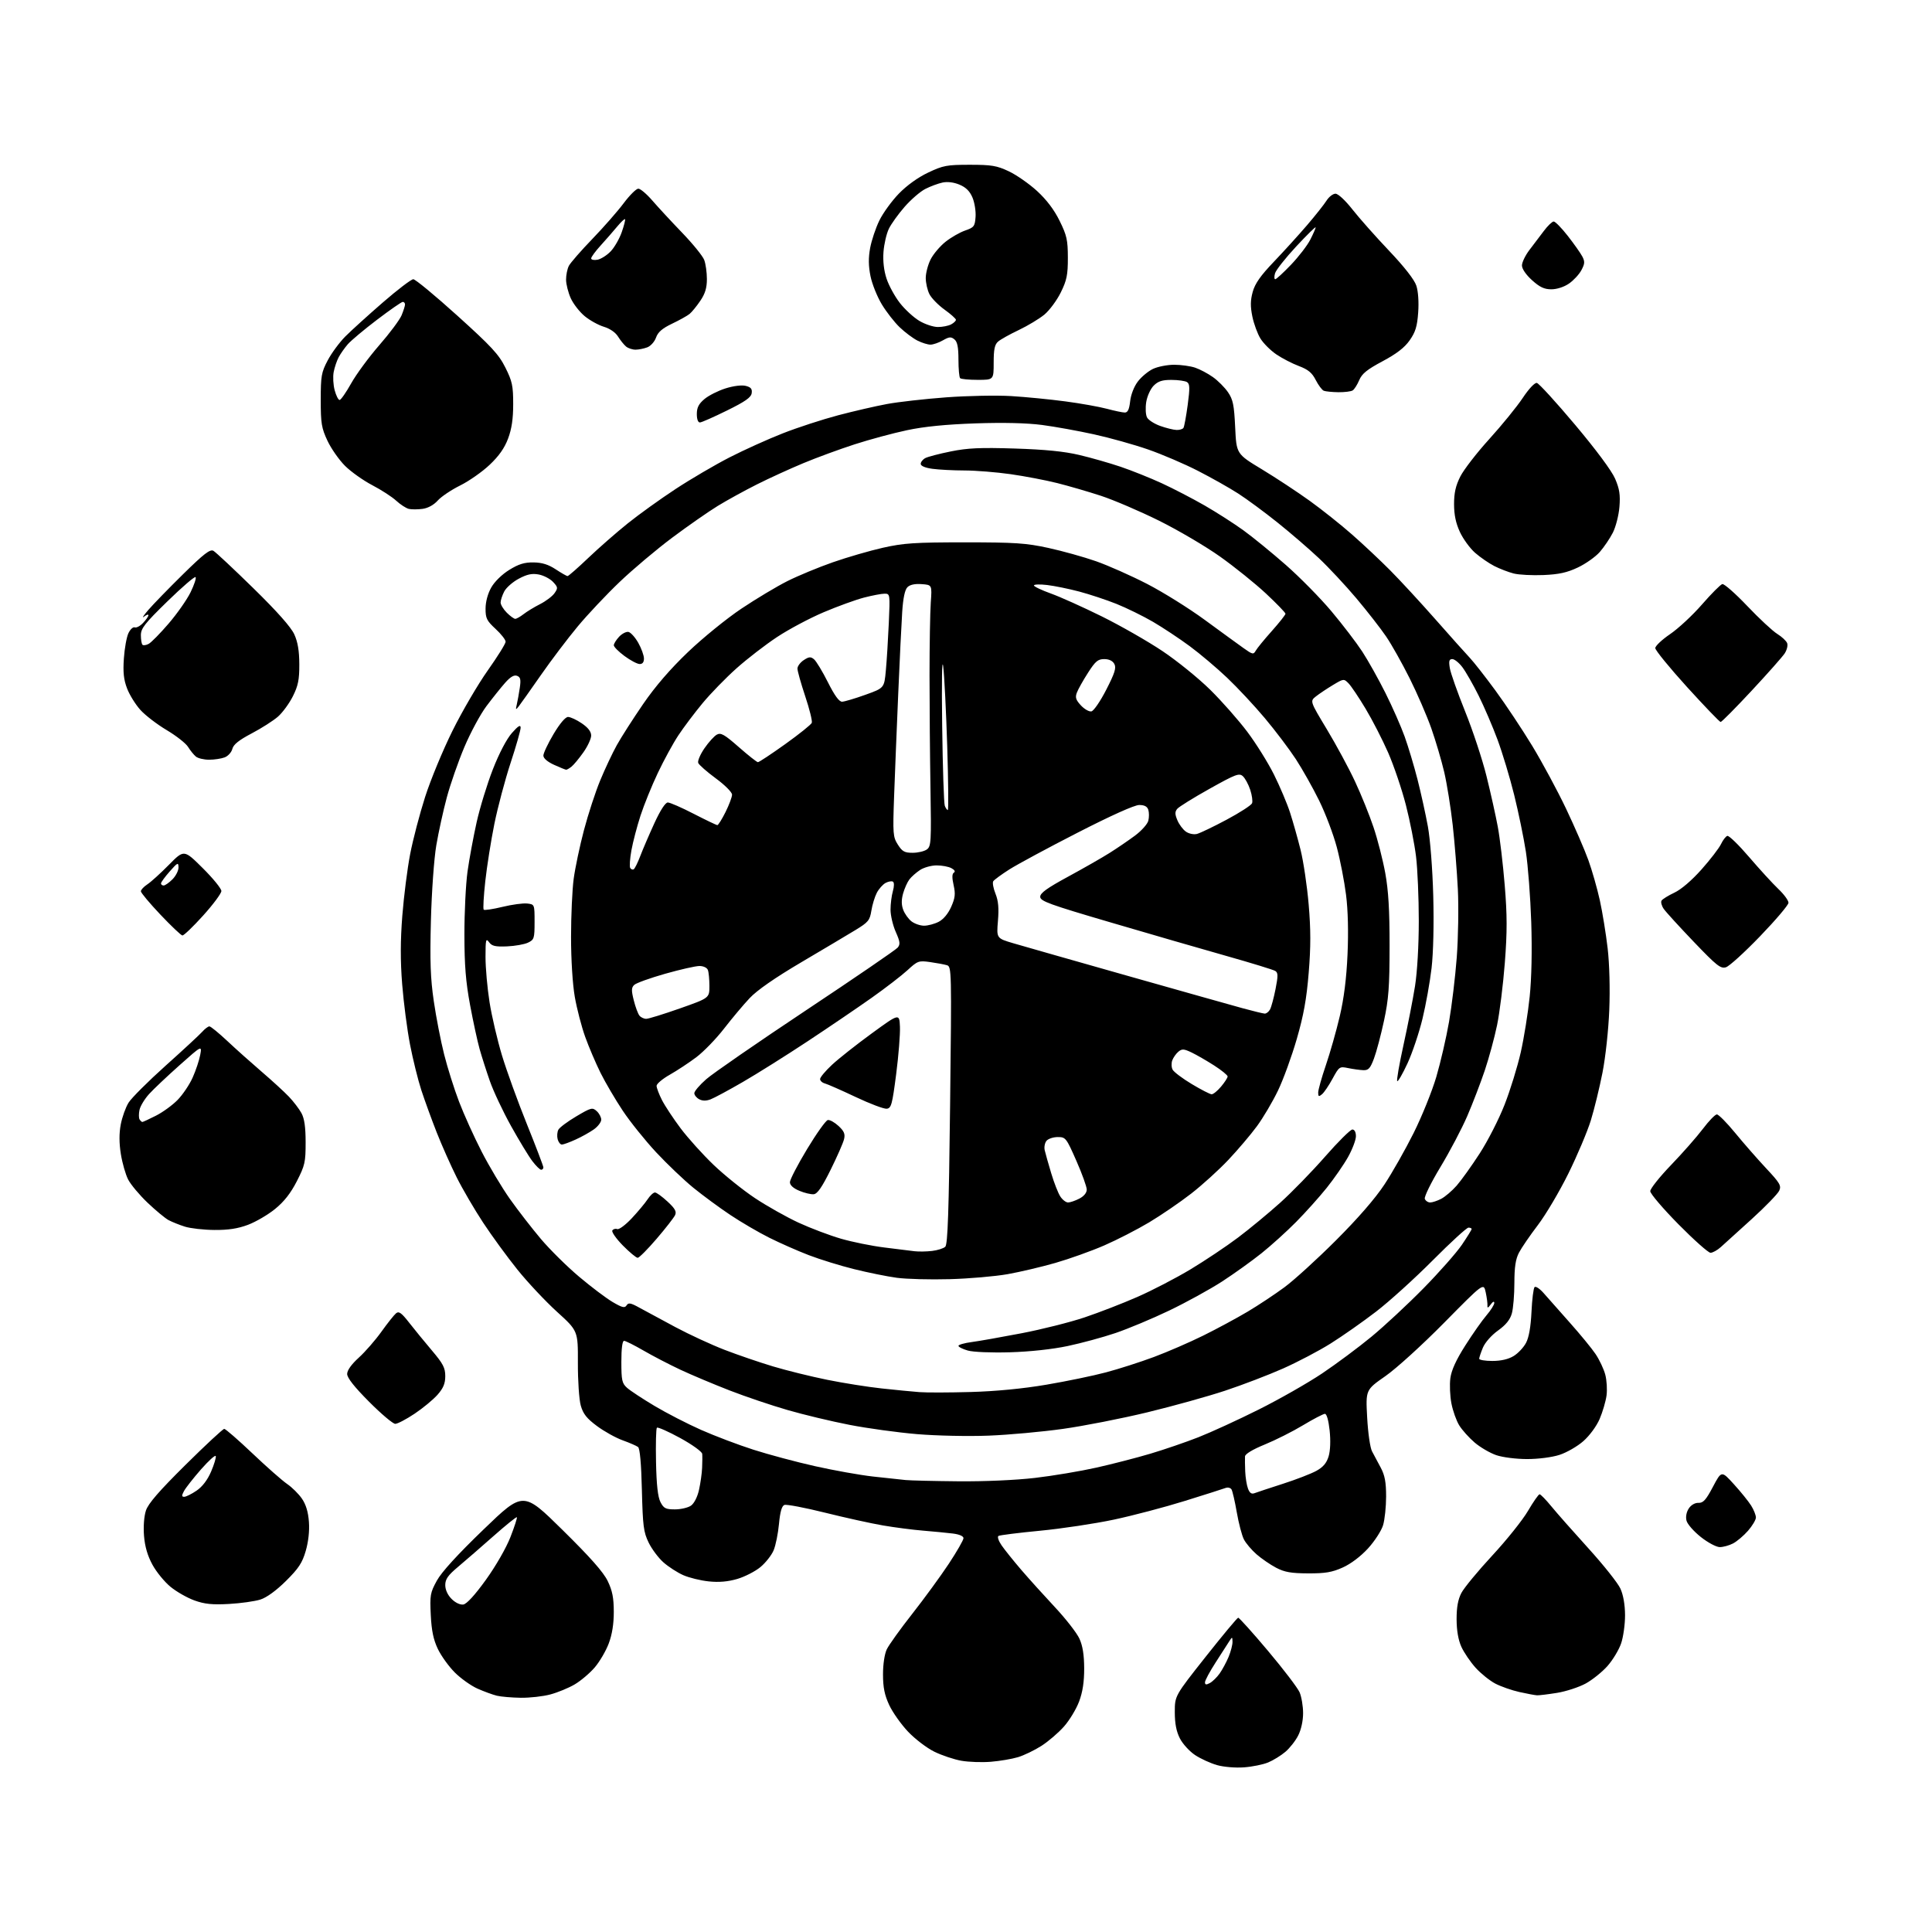 <?xml version="1.0" encoding="UTF-8" standalone="no"?>
<svg 
  version="1.1" 
  xmlns="http://www.w3.org/2000/svg" 
  xmlns:xlink="http://www.w3.org/1999/xlink" 
  xmlns:svg="http://www.w3.org/2000/svg"
  xmlns:rdf="http://www.w3.org/1999/02/22-rdf-syntax-ns#"
  xmlns:cc="http://creativecommons.org/ns#"
  xmlns:dc="http://purl.org/dc/elements/1.1/"
  viewBox="0 0 768 768"
  width="768"
  height="768"
>
<style>svg {background-color: white; }</style>"
<path stroke="none" fill="black" fill-rule="evenodd" d="M494.50,702.55C491.13,702.80 486.44,702.41 483.80,701.66C481.22,700.93 477.29,699.14 475.07,697.67C472.85,696.20 470.13,693.22 469.02,691.04C467.61,688.27 467.00,685.13 467.00,680.59C467.00,674.11 467.00,674.11 479.25,658.62C485.99,650.10 491.81,643.10 492.20,643.07C492.58,643.03 497.92,648.96 504.05,656.25C510.19,663.54 515.84,670.95 516.61,672.72C517.37,674.49 518.00,678.22 518.00,681.01C518.00,684.07 517.22,687.60 516.04,689.91C514.97,692.02 512.66,694.95 510.92,696.41C509.18,697.88 506.13,699.76 504.13,700.59C502.13,701.43 497.80,702.31 494.50,702.55zM393.91,700.33C390.39,700.62 385.11,700.44 382.18,699.93C379.26,699.42 374.42,697.80 371.42,696.33C368.42,694.86 363.71,691.27 360.95,688.35C358.19,685.43 354.82,680.67 353.47,677.77C351.63,673.80 351.02,670.81 351.01,665.65C351.00,661.61 351.62,657.51 352.50,655.65C353.32,653.92 357.89,647.55 362.65,641.50C367.40,635.45 373.93,626.51 377.15,621.64C380.37,616.77 383.00,612.18 383.00,611.45C383.00,610.64 381.36,609.92 378.75,609.60C376.41,609.31 371.12,608.80 367.00,608.46C362.88,608.13 355.68,607.19 351.00,606.39C346.32,605.59 335.93,603.30 327.91,601.30C319.88,599.30 312.63,597.93 311.81,598.24C310.77,598.64 310.11,600.95 309.66,605.77C309.30,609.60 308.35,614.32 307.53,616.27C306.72,618.22 304.35,621.22 302.28,622.94C300.20,624.66 296.06,626.78 293.07,627.66C289.32,628.75 285.80,629.06 281.73,628.63C278.47,628.29 273.92,627.17 271.61,626.15C269.29,625.13 265.76,622.85 263.77,621.10C261.77,619.35 259.11,615.79 257.85,613.21C255.82,609.03 255.52,606.66 255.16,592.28C254.91,581.80 254.37,575.75 253.63,575.20C253.01,574.73 250.25,573.53 247.50,572.54C244.75,571.55 240.15,568.99 237.29,566.86C233.23,563.85 231.81,562.05 230.87,558.75C230.20,556.39 229.69,548.84 229.72,541.77C229.76,529.03 229.76,529.03 221.41,521.45C216.82,517.28 209.73,509.73 205.67,504.68C201.61,499.63 195.48,491.23 192.04,486.00C188.60,480.77 183.87,472.68 181.53,468.00C179.19,463.32 175.62,455.29 173.59,450.14C171.57,445.00 168.82,437.44 167.48,433.35C166.15,429.26 164.13,421.10 162.99,415.21C161.85,409.32 160.45,398.54 159.87,391.26C159.13,381.84 159.15,373.95 159.93,363.96C160.54,356.23 161.94,345.22 163.05,339.49C164.15,333.76 166.83,323.54 168.99,316.79C171.15,310.03 176.05,298.20 179.87,290.50C183.68,282.80 190.00,272.00 193.90,266.50C197.79,261.00 200.99,255.87 200.99,255.10C201.00,254.32 199.20,252.03 197.00,250.00C193.49,246.76 193.00,245.77 193.02,241.90C193.03,239.21 193.90,235.96 195.28,233.54C196.60,231.21 199.55,228.32 202.44,226.54C206.19,224.22 208.47,223.52 212.11,223.57C215.51,223.62 218.02,224.41 220.91,226.32C223.14,227.79 225.25,229.00 225.62,229.00C225.98,229.00 229.71,225.74 233.89,221.75C238.08,217.76 245.11,211.61 249.51,208.08C253.90,204.55 262.45,198.40 268.50,194.43C274.55,190.45 284.23,184.78 290.00,181.82C295.77,178.86 305.30,174.56 311.17,172.26C317.04,169.95 326.94,166.73 333.17,165.08C339.40,163.44 348.15,161.42 352.61,160.60C357.07,159.77 367.65,158.58 376.11,157.95C384.58,157.32 396.23,157.10 402.00,157.45C407.77,157.80 417.45,158.75 423.50,159.56C429.55,160.36 436.98,161.69 440.00,162.50C443.02,163.31 446.23,163.98 447.12,163.99C448.30,164.00 448.88,162.78 449.25,159.51C449.55,156.85 450.80,153.64 452.32,151.65C453.73,149.80 456.44,147.54 458.34,146.64C460.25,145.74 464.03,145.00 466.75,145.00C469.47,145.00 473.23,145.52 475.10,146.16C476.97,146.79 480.14,148.47 482.14,149.89C484.14,151.30 486.84,154.01 488.14,155.90C490.14,158.83 490.58,160.94 491.00,169.89C491.50,180.44 491.50,180.44 501.64,186.57C507.21,189.94 515.76,195.58 520.64,199.09C525.51,202.60 533.09,208.63 537.47,212.49C541.86,216.34 548.68,222.75 552.62,226.72C556.57,230.69 564.67,239.47 570.62,246.22C576.57,252.98 582.72,259.85 584.28,261.50C585.84,263.15 590.42,269.00 594.46,274.50C598.50,280.00 605.08,289.90 609.09,296.50C613.09,303.10 619.15,314.35 622.55,321.50C625.95,328.65 629.93,337.82 631.39,341.89C632.86,345.95 634.91,353.15 635.96,357.89C637.00,362.62 638.40,371.23 639.07,377.00C639.79,383.27 640.05,393.15 639.71,401.50C639.40,409.39 638.22,420.26 637.01,426.41C635.83,432.41 633.74,440.96 632.37,445.41C630.99,449.86 626.98,459.35 623.45,466.50C619.92,473.65 614.46,482.88 611.32,487.00C608.18,491.12 604.80,496.06 603.81,497.96C602.48,500.51 602.00,503.68 601.99,509.96C601.99,514.66 601.54,520.11 600.99,522.08C600.30,524.58 598.64,526.64 595.48,528.91C592.89,530.76 590.33,533.66 589.48,535.70C588.67,537.65 588.00,539.64 588.00,540.12C588.00,540.60 590.36,541.00 593.25,541.00C596.69,540.99 599.60,540.32 601.70,539.04C603.46,537.97 605.68,535.61 606.63,533.79C607.77,531.64 608.51,527.39 608.79,521.50C609.02,516.55 609.57,512.12 610.01,511.65C610.45,511.18 612.09,512.27 613.65,514.06C615.22,515.86 619.88,521.12 624.00,525.75C628.12,530.37 632.74,535.99 634.25,538.24C635.77,540.48 637.50,544.15 638.11,546.40C638.71,548.64 638.94,552.41 638.62,554.77C638.29,557.13 637.06,561.31 635.88,564.07C634.64,566.94 631.89,570.69 629.41,572.87C627.04,574.96 622.78,577.41 619.94,578.33C616.94,579.30 611.53,580.00 607.06,580.00C602.72,580.00 597.37,579.32 594.79,578.45C592.29,577.59 588.41,575.33 586.19,573.43C583.96,571.52 581.21,568.46 580.07,566.61C578.93,564.77 577.53,560.84 576.96,557.88C576.39,554.92 576.20,550.41 576.54,547.86C576.96,544.67 578.83,540.58 582.47,534.86C585.39,530.26 589.18,524.87 590.89,522.88C592.60,520.89 594.00,518.66 594.00,517.94C594.00,517.14 593.44,517.38 592.57,518.56C591.55,519.95 591.19,520.08 591.28,519.00C591.35,518.17 591.04,515.79 590.59,513.70C589.76,509.90 589.76,509.90 574.13,525.75C565.34,534.66 555.08,543.99 550.69,547.05C542.87,552.50 542.87,552.50 543.47,563.46C543.80,569.63 544.65,575.53 545.42,576.96C546.17,578.36 547.73,581.28 548.89,583.46C550.49,586.47 551.00,589.21 551.00,594.85C551.00,598.93 550.46,604.07 549.80,606.27C549.14,608.47 546.45,612.63 543.82,615.51C540.91,618.69 536.98,621.66 533.77,623.10C529.53,625.01 526.84,625.47 520.00,625.44C513.21,625.41 510.65,624.96 507.28,623.20C504.96,621.98 501.45,619.57 499.48,617.85C497.51,616.12 495.25,613.46 494.47,611.93C493.68,610.41 492.41,605.58 491.65,601.21C490.89,596.83 489.94,592.71 489.54,592.06C489.13,591.40 488.06,591.15 487.15,591.50C486.24,591.85 478.98,594.16 471.00,596.64C463.02,599.13 450.32,602.47 442.76,604.08C435.21,605.68 422.01,607.67 413.43,608.49C404.85,609.31 397.41,610.25 396.90,610.56C396.38,610.88 396.95,612.57 398.16,614.32C399.37,616.07 402.86,620.42 405.93,624.00C408.99,627.57 415.04,634.27 419.37,638.90C423.69,643.52 428.07,649.15 429.09,651.40C430.39,654.24 430.96,657.86 430.98,663.21C430.99,668.56 430.38,672.59 428.97,676.36C427.85,679.35 425.16,683.81 422.98,686.28C420.81,688.75 416.78,692.21 414.03,693.98C411.29,695.74 407.08,697.77 404.68,698.50C402.29,699.22 397.44,700.04 393.91,700.33zM207.00,674.89C203.43,674.84 199.15,674.47 197.50,674.07C195.85,673.66 192.39,672.40 189.80,671.25C187.22,670.10 183.16,667.21 180.78,664.83C178.40,662.45 175.38,658.25 174.06,655.50C172.30,651.82 171.55,648.26 171.24,642.00C170.85,634.13 171.02,633.12 173.66,628.32C175.53,624.91 181.88,617.95 192.25,607.96C207.99,592.79 207.99,592.79 223.58,608.15C234.65,619.05 239.87,624.95 241.58,628.50C243.43,632.35 243.98,635.16 243.99,640.71C244.00,645.51 243.33,649.72 241.99,653.29C240.89,656.24 238.37,660.54 236.41,662.84C234.44,665.13 230.85,668.17 228.43,669.59C226.01,671.01 221.66,672.80 218.76,673.57C215.87,674.35 210.57,674.94 207.00,674.89zM611.00,673.91C610.17,673.87 607.02,673.28 604.00,672.61C600.98,671.94 596.67,670.43 594.43,669.27C592.19,668.10 588.66,665.26 586.58,662.96C584.50,660.66 581.96,656.91 580.92,654.64C579.69,651.91 579.04,648.18 579.02,643.71C579.01,638.91 579.57,635.83 580.93,633.21C582.00,631.17 587.52,624.48 593.20,618.35C598.89,612.22 605.28,604.23 607.40,600.60C609.53,596.97 611.60,594.00 612.01,594.00C612.42,594.00 614.50,596.13 616.63,598.73C618.76,601.34 625.41,608.87 631.41,615.48C637.41,622.09 643.14,629.30 644.14,631.50C645.29,634.04 645.96,637.89 645.98,642.07C645.99,645.69 645.29,650.72 644.42,653.27C643.56,655.81 641.13,659.84 639.03,662.23C636.93,664.61 633.01,667.76 630.33,669.23C627.64,670.69 622.53,672.36 618.97,672.94C615.41,673.51 611.83,673.95 611.00,673.91zM480.93,669.04C481.99,668.47 483.74,666.77 484.82,665.25C485.89,663.74 487.50,660.76 488.39,658.63C489.27,656.50 489.97,653.80 489.94,652.63C489.89,650.60 489.83,650.59 488.69,652.37C488.04,653.40 485.59,657.21 483.25,660.83C480.91,664.45 479.00,668.01 479.00,668.74C479.00,669.74 479.47,669.82 480.93,669.04zM91.00,637.60C84.36,637.96 81.37,637.66 77.32,636.21C74.47,635.19 70.18,632.75 67.79,630.79C65.40,628.83 62.16,624.88 60.60,622.00C58.66,618.44 57.59,614.78 57.25,610.53C56.95,606.81 57.26,602.75 58.01,600.46C58.93,597.68 63.22,592.73 73.73,582.32C81.69,574.44 88.62,568.00 89.14,568.00C89.66,568.00 94.70,572.39 100.35,577.75C105.99,583.11 112.20,588.58 114.15,589.91C116.09,591.24 118.74,593.86 120.03,595.75C121.62,598.07 122.52,601.06 122.80,604.96C123.07,608.59 122.59,612.88 121.53,616.53C120.16,621.27 118.71,623.46 113.67,628.46C109.80,632.29 106.01,635.05 103.50,635.85C101.30,636.55 95.67,637.34 91.00,637.60zM184.17,637.82C185.53,637.61 188.77,634.08 193.15,628.00C197.09,622.52 201.23,615.32 202.91,611.00C204.52,606.88 205.67,603.33 205.46,603.12C205.25,602.91 201.07,606.29 196.17,610.62C191.27,614.95 184.96,620.44 182.13,622.81C178.06,626.22 177.00,627.73 177.00,630.10C177.00,631.96 177.95,634.04 179.52,635.61C181.01,637.11 182.91,638.00 184.17,637.82zM683.64,615.00C682.28,615.00 678.91,613.21 676.11,610.99C673.32,608.78 670.75,605.86 670.41,604.48C670.02,602.96 670.38,601.07 671.31,599.65C672.23,598.25 673.76,597.36 675.17,597.41C677.05,597.48 678.16,596.26 680.91,591.04C684.33,584.58 684.33,584.58 689.28,590.04C692.01,593.04 695.08,596.85 696.11,598.50C697.15,600.15 697.99,602.27 698.00,603.22C698.00,604.16 696.58,606.54 694.85,608.52C693.12,610.49 690.44,612.75 688.90,613.55C687.36,614.35 684.99,615.00 683.64,615.00zM268.30,600.00C270.64,600.00 273.51,599.33 274.67,598.52C275.93,597.63 277.23,595.10 277.86,592.27C278.45,589.64 279.01,585.70 279.10,583.50C279.20,581.30 279.22,578.79 279.14,577.93C279.06,577.06 275.16,574.25 270.38,571.63C265.64,569.04 261.47,567.20 261.13,567.54C260.78,567.89 260.63,574.04 260.78,581.19C260.97,590.33 261.50,595.07 262.55,597.11C263.85,599.61 264.62,600.00 268.30,600.00zM73.23,595.00C73.95,595.00 76.15,593.91 78.12,592.57C80.44,590.99 82.47,588.33 83.91,584.99C85.12,582.17 85.96,579.39 85.77,578.82C85.58,578.25 82.93,580.65 79.87,584.14C76.81,587.64 73.77,591.51 73.12,592.75C72.17,594.54 72.20,595.00 73.23,595.00zM498.73,593.55C499.67,593.19 504.72,591.52 509.97,589.83C515.21,588.15 521.20,585.83 523.27,584.69C525.99,583.19 527.34,581.59 528.15,578.91C528.83,576.63 528.98,572.67 528.55,568.60C528.12,564.61 527.38,562.01 526.67,562.02C526.03,562.03 522.12,564.06 518.00,566.54C513.88,569.03 507.01,572.48 502.75,574.22C497.94,576.19 494.96,577.98 494.91,578.95C494.86,579.80 494.89,582.48 494.99,584.91C495.09,587.33 495.59,590.42 496.10,591.76C496.76,593.51 497.51,594.02 498.73,593.55zM381.01,588.84C391.35,588.93 403.80,588.38 411.44,587.49C418.55,586.66 429.53,584.82 435.84,583.40C442.15,581.99 451.80,579.50 457.28,577.87C462.76,576.24 471.35,573.30 476.37,571.33C481.39,569.36 492.20,564.40 500.39,560.30C508.58,556.21 519.91,549.75 525.58,545.95C531.25,542.14 540.07,535.58 545.19,531.35C550.31,527.13 559.62,518.47 565.87,512.11C572.12,505.75 578.98,497.97 581.12,494.83C583.25,491.68 585.00,488.86 585.00,488.55C585.00,488.25 584.43,488.00 583.74,488.00C583.04,488.00 576.63,493.87 569.49,501.05C562.34,508.23 552.23,517.39 547.00,521.40C541.77,525.42 533.67,531.10 529.00,534.03C524.33,536.97 515.77,541.46 510.00,544.02C504.23,546.58 493.88,550.54 487.00,552.82C480.12,555.10 466.18,558.98 456.00,561.44C445.82,563.90 430.75,566.86 422.50,568.01C414.25,569.17 400.98,570.38 393.00,570.69C384.91,571.01 372.32,570.74 364.53,570.09C356.84,569.44 344.74,567.78 337.64,566.39C330.53,565.01 319.49,562.37 313.11,560.52C306.72,558.68 296.32,555.17 290.00,552.71C283.68,550.25 274.90,546.56 270.50,544.50C266.10,542.44 259.50,539.01 255.83,536.88C252.15,534.75 248.67,533.00 248.08,533.00C247.39,533.00 247.00,536.05 247.00,541.33C247.00,548.69 247.26,549.88 249.25,551.67C250.49,552.79 255.41,556.03 260.19,558.88C264.97,561.73 273.29,566.01 278.69,568.40C284.08,570.79 293.45,574.34 299.50,576.28C305.55,578.22 316.57,581.17 324.00,582.83C331.43,584.50 341.77,586.35 347.00,586.94C352.23,587.53 358.07,588.16 360.00,588.34C361.93,588.53 371.38,588.75 381.01,588.84zM157.12,566.00C156.20,566.00 151.53,562.05 146.73,557.23C140.85,551.33 138.00,547.71 138.00,546.17C138.00,544.72 139.69,542.35 142.62,539.69C145.16,537.39 149.21,532.74 151.62,529.37C154.03,526.00 156.64,522.72 157.42,522.07C158.56,521.12 159.56,521.83 162.66,525.80C164.77,528.50 168.86,533.50 171.75,536.91C176.13,542.08 177.00,543.75 177.00,547.02C177.00,549.96 176.24,551.80 173.93,554.43C172.23,556.36 168.13,559.75 164.81,561.97C161.49,564.19 158.03,566.00 157.12,566.00zM385.97,553.34C395.87,553.06 406.65,552.02 415.94,550.44C423.93,549.09 434.60,546.88 439.66,545.53C444.72,544.19 453.28,541.44 458.68,539.43C464.08,537.42 472.93,533.58 478.34,530.90C483.76,528.22 491.68,523.94 495.96,521.40C500.23,518.86 506.82,514.49 510.61,511.69C514.40,508.89 523.61,500.51 531.07,493.05C539.78,484.35 546.68,476.41 550.33,470.87C553.46,466.13 558.69,456.90 561.95,450.37C565.21,443.84 569.26,433.82 570.95,428.09C572.63,422.37 574.91,412.52 576.01,406.21C577.10,399.90 578.49,388.38 579.08,380.62C579.67,372.85 579.87,360.65 579.52,353.50C579.16,346.35 578.24,334.84 577.47,327.92C576.69,321.00 575.18,311.55 574.10,306.92C573.01,302.29 570.70,294.45 568.96,289.50C567.21,284.55 563.34,275.61 560.35,269.63C557.36,263.66 553.16,256.17 551.00,253.01C548.85,249.84 543.54,243.03 539.20,237.87C534.86,232.72 528.13,225.51 524.25,221.86C520.38,218.21 513.00,211.85 507.85,207.73C502.71,203.61 495.66,198.41 492.19,196.18C488.73,193.95 481.53,189.89 476.19,187.16C470.86,184.42 461.95,180.61 456.38,178.67C450.82,176.74 441.14,174.03 434.88,172.66C428.62,171.28 419.33,169.60 414.23,168.93C408.19,168.14 398.96,167.92 387.73,168.30C376.00,168.71 367.31,169.57 360.53,171.02C355.04,172.18 345.70,174.70 339.76,176.62C333.82,178.54 324.63,181.91 319.34,184.12C314.05,186.32 305.73,190.12 300.86,192.57C296.00,195.01 289.00,198.86 285.32,201.11C281.63,203.37 273.48,209.05 267.20,213.74C260.93,218.43 251.52,226.36 246.30,231.35C241.07,236.34 233.58,244.29 229.65,249.02C225.72,253.74 219.12,262.45 215.00,268.37C210.88,274.29 206.90,279.89 206.18,280.82C205.00,282.31 204.92,282.22 205.44,280.00C205.76,278.62 206.30,275.66 206.63,273.40C207.11,270.11 206.90,269.17 205.53,268.65C204.36,268.20 202.90,269.05 200.81,271.41C199.14,273.29 195.81,277.46 193.40,280.66C190.98,283.87 187.02,291.23 184.58,297.00C182.15,302.77 179.01,311.77 177.61,317.00C176.20,322.23 174.33,330.77 173.44,336.00C172.53,341.38 171.60,354.39 171.29,366.00C170.87,382.19 171.11,388.92 172.44,398.00C173.36,404.32 175.21,413.83 176.55,419.13C177.88,424.43 180.55,432.89 182.48,437.94C184.41,443.00 188.45,451.94 191.47,457.81C194.49,463.69 199.56,472.17 202.73,476.65C205.90,481.13 211.43,488.26 215.00,492.49C218.57,496.71 225.41,503.48 230.20,507.51C234.98,511.55 240.99,516.08 243.54,517.58C247.36,519.82 248.35,520.05 249.08,518.90C249.81,517.74 250.70,517.90 254.23,519.86C256.58,521.16 263.00,524.62 268.50,527.56C274.00,530.49 282.77,534.55 288.00,536.57C293.23,538.59 301.92,541.56 307.32,543.18C312.72,544.80 322.39,547.19 328.82,548.49C335.24,549.79 345.00,551.34 350.50,551.93C356.00,552.53 362.75,553.18 365.50,553.39C368.25,553.61 377.46,553.58 385.97,553.34zM401.50,537.55C394.07,537.77 386.89,537.47 384.75,536.87C382.69,536.28 381.00,535.44 381.00,534.99C381.00,534.55 383.36,533.87 386.25,533.49C389.14,533.11 398.06,531.53 406.09,529.99C414.11,528.45 425.36,525.62 431.09,523.70C436.81,521.78 446.27,518.12 452.10,515.56C457.93,513.01 467.45,508.07 473.24,504.59C479.04,501.10 487.54,495.42 492.14,491.95C496.74,488.49 504.29,482.24 508.92,478.08C513.56,473.91 521.58,465.66 526.76,459.75C531.94,453.84 536.81,449.00 537.59,449.00C538.45,449.00 539.00,450.04 539.00,451.67C539.00,453.14 537.59,456.85 535.88,459.92C534.16,462.99 530.33,468.52 527.36,472.22C524.39,475.92 518.93,482.00 515.23,485.74C511.53,489.49 505.35,495.07 501.50,498.16C497.65,501.24 490.58,506.31 485.79,509.42C480.99,512.53 471.54,517.72 464.79,520.96C458.03,524.20 448.41,528.22 443.41,529.91C438.42,531.60 429.87,533.92 424.41,535.07C418.35,536.35 409.45,537.32 401.50,537.55zM377.50,508.49C369.80,508.71 360.35,508.46 356.50,507.94C352.65,507.42 345.00,505.87 339.50,504.50C334.00,503.14 325.90,500.63 321.50,498.94C317.10,497.25 310.03,494.13 305.79,492.01C301.55,489.89 294.57,485.81 290.29,482.95C286.00,480.09 279.42,475.24 275.65,472.18C271.89,469.12 265.22,462.76 260.83,458.06C256.45,453.35 250.46,445.90 247.54,441.50C244.61,437.10 240.65,430.35 238.73,426.50C236.82,422.65 234.07,416.20 232.62,412.16C231.17,408.13 229.31,400.98 228.49,396.28C227.61,391.22 227.00,381.50 227.00,372.44C227.00,364.03 227.47,353.62 228.05,349.32C228.63,345.02 230.46,336.32 232.13,330.00C233.80,323.68 236.70,314.78 238.59,310.23C240.47,305.67 243.44,299.37 245.18,296.23C246.93,293.08 251.64,285.72 255.64,279.89C260.52,272.79 266.45,265.92 273.55,259.14C279.39,253.56 288.92,245.82 294.73,241.94C300.54,238.05 308.76,233.13 312.98,231.01C317.21,228.88 325.36,225.51 331.08,223.51C336.81,221.51 345.77,218.91 351.00,217.73C359.21,215.89 363.63,215.59 383.50,215.59C403.48,215.59 407.84,215.88 416.69,217.80C422.29,219.02 430.84,221.40 435.69,223.10C440.53,224.80 449.68,228.86 456.00,232.12C462.32,235.38 472.68,241.84 479.00,246.48C485.32,251.12 492.23,256.14 494.35,257.65C497.89,260.18 498.28,260.26 499.18,258.65C499.71,257.69 502.59,254.17 505.58,250.83C508.56,247.48 511.00,244.40 511.00,243.97C511.00,243.55 507.51,239.94 503.25,235.95C498.99,231.97 490.77,225.36 485.00,221.26C479.23,217.16 468.29,210.73 460.71,206.97C453.12,203.21 442.77,198.78 437.71,197.11C432.64,195.45 424.77,193.16 420.22,192.02C415.67,190.88 407.34,189.29 401.72,188.49C396.10,187.69 387.85,187.03 383.39,187.02C378.93,187.01 373.19,186.71 370.64,186.36C367.77,185.97 366.00,185.22 366.00,184.40C366.00,183.67 366.81,182.64 367.80,182.11C368.79,181.57 373.36,180.38 377.96,179.45C384.67,178.09 389.67,177.86 403.41,178.30C415.40,178.68 423.04,179.44 429.00,180.85C433.68,181.95 441.10,184.07 445.50,185.56C449.90,187.05 457.26,190.00 461.85,192.11C466.44,194.23 474.09,198.20 478.85,200.93C483.61,203.67 490.54,208.11 494.26,210.80C497.98,213.49 505.56,219.68 511.11,224.55C516.66,229.42 524.82,237.70 529.23,242.95C533.65,248.20 539.17,255.43 541.51,259.00C543.84,262.57 548.00,270.00 550.75,275.50C553.50,281.00 556.93,288.78 558.37,292.79C559.81,296.81 562.11,304.46 563.47,309.79C564.83,315.13 566.69,323.55 567.60,328.50C568.54,333.67 569.45,345.42 569.74,356.14C570.04,367.38 569.77,378.78 569.07,384.84C568.42,390.38 566.80,399.45 565.45,405.02C564.10,410.58 561.42,418.55 559.49,422.73C557.56,426.90 555.73,430.06 555.42,429.76C555.11,429.45 556.24,422.96 557.92,415.35C559.60,407.73 561.66,397.23 562.49,392.00C563.38,386.35 563.99,375.81 563.99,366.00C563.99,356.93 563.50,345.45 562.90,340.50C562.30,335.55 560.49,326.34 558.87,320.03C557.25,313.72 554.07,304.35 551.82,299.20C549.56,294.05 545.51,286.16 542.81,281.67C540.12,277.18 537.07,272.65 536.04,271.61C534.20,269.75 534.08,269.77 529.83,272.33C527.45,273.76 524.42,275.79 523.10,276.83C520.71,278.73 520.71,278.73 527.44,289.90C531.14,296.04 536.18,305.36 538.63,310.62C541.09,315.87 544.41,324.09 546.01,328.88C547.62,333.66 549.71,341.84 550.66,347.04C551.92,353.94 552.39,361.77 552.38,376.00C552.37,392.30 552.00,397.19 550.16,405.76C548.95,411.40 547.16,418.15 546.18,420.76C544.71,424.70 543.99,425.49 541.95,425.41C540.60,425.36 537.90,424.99 535.95,424.59C532.48,423.87 532.34,423.97 529.71,428.80C528.23,431.52 526.34,434.31 525.51,434.99C524.25,436.04 524.00,435.92 524.00,434.31C524.00,433.25 525.37,428.35 527.05,423.44C528.73,418.52 531.22,409.77 532.57,404.00C534.24,396.89 535.24,388.95 535.66,379.43C536.06,370.50 535.85,361.81 535.07,355.68C534.40,350.35 532.75,341.84 531.39,336.75C530.04,331.66 526.89,323.35 524.40,318.28C521.91,313.21 517.73,305.79 515.12,301.78C512.50,297.78 506.97,290.45 502.81,285.50C498.66,280.55 491.90,273.31 487.80,269.42C483.70,265.52 477.01,259.87 472.92,256.85C468.84,253.84 462.27,249.49 458.33,247.18C454.38,244.88 447.85,241.68 443.82,240.06C439.78,238.45 433.11,236.24 428.99,235.15C424.87,234.06 419.14,232.89 416.25,232.55C413.36,232.21 411.00,232.29 411.00,232.72C411.00,233.16 414.03,234.60 417.73,235.93C421.44,237.26 430.55,241.36 437.98,245.03C445.42,248.71 456.26,254.91 462.09,258.81C467.91,262.70 476.46,269.63 481.09,274.20C485.72,278.76 492.34,286.28 495.81,290.89C499.29,295.51 504.06,303.16 506.42,307.89C508.78,312.63 511.66,319.43 512.81,323.00C513.97,326.57 515.85,333.23 516.99,337.80C518.13,342.36 519.58,352.11 520.21,359.46C521.07,369.46 521.08,376.33 520.23,386.67C519.38,397.12 518.22,403.56 515.49,413.00C513.50,419.88 510.14,429.12 508.01,433.54C505.88,437.97 502.12,444.33 499.64,447.70C497.17,451.06 492.07,457.06 488.32,461.04C484.57,465.02 477.90,471.07 473.50,474.49C469.10,477.91 461.59,483.04 456.82,485.90C452.05,488.75 443.97,492.90 438.88,495.11C433.78,497.32 425.09,500.43 419.56,502.02C414.03,503.61 405.45,505.63 400.50,506.51C395.55,507.38 385.20,508.28 377.50,508.49zM253.49,500.00C252.90,500.00 250.25,497.79 247.59,495.10C244.94,492.40 243.06,489.72 243.41,489.14C243.77,488.56 244.65,488.31 245.36,488.58C246.07,488.86 248.68,486.91 251.15,484.27C253.63,481.62 256.46,478.22 257.44,476.73C258.43,475.23 259.74,474.01 260.37,474.03C260.99,474.04 263.23,475.67 265.35,477.64C268.35,480.42 269.02,481.62 268.35,483.04C267.88,484.04 264.59,488.27 261.02,492.43C257.46,496.59 254.07,500.00 253.49,500.00zM370.50,497.27C372.70,497.01 375.07,496.26 375.76,495.60C376.74,494.68 377.18,481.74 377.68,439.32C378.31,385.65 378.28,384.22 376.41,383.68C375.36,383.37 372.36,382.81 369.74,382.44C365.20,381.80 364.77,381.95 360.74,385.67C358.41,387.81 352.00,392.75 346.50,396.64C341.00,400.53 329.52,408.33 321.00,413.96C312.48,419.59 300.90,426.86 295.28,430.11C289.66,433.37 283.89,436.47 282.46,437.01C280.73,437.67 279.23,437.66 277.93,436.96C276.87,436.40 276.00,435.31 276.00,434.55C276.00,433.79 278.13,431.29 280.74,429.00C283.34,426.71 301.24,414.35 320.51,401.54C339.78,388.74 356.13,377.55 356.84,376.69C357.93,375.38 357.80,374.33 356.07,370.43C354.93,367.85 354.00,363.89 354.00,361.62C354.00,359.35 354.42,356.03 354.93,354.26C355.48,352.33 355.49,350.80 354.95,350.47C354.45,350.16 353.14,350.39 352.03,350.98C350.93,351.58 349.35,353.35 348.54,354.92C347.72,356.50 346.75,359.70 346.38,362.03C345.77,365.85 345.14,366.61 340.10,369.68C337.02,371.56 327.30,377.34 318.50,382.53C308.01,388.72 300.95,393.63 298.00,396.77C295.52,399.40 290.94,404.86 287.81,408.90C284.68,412.94 279.73,418.05 276.81,420.25C273.89,422.45 269.14,425.58 266.25,427.22C263.36,428.85 261.00,430.84 261.00,431.64C261.00,432.43 261.96,434.97 263.14,437.29C264.32,439.61 267.68,444.69 270.60,448.58C273.53,452.47 279.43,459.01 283.71,463.10C287.99,467.19 295.38,473.12 300.11,476.27C304.85,479.42 312.65,483.81 317.44,486.03C322.23,488.24 329.83,491.11 334.32,492.41C338.82,493.71 346.55,495.28 351.50,495.89C356.45,496.51 361.85,497.18 363.50,497.38C365.15,497.58 368.30,497.53 370.50,497.27zM679.95,498.00C679.09,498.00 673.35,492.89 667.19,486.65C661.04,480.41 656.00,474.50 656.00,473.51C656.00,472.51 659.73,467.83 664.28,463.10C668.84,458.37 674.52,451.91 676.91,448.75C679.29,445.59 681.80,443.00 682.48,443.00C683.16,443.00 686.42,446.29 689.72,450.31C693.02,454.34 698.55,460.65 702.00,464.35C707.57,470.29 708.17,471.33 707.26,473.33C706.69,474.58 701.80,479.63 696.39,484.55C690.98,489.47 685.42,494.51 684.03,495.75C682.65,496.99 680.82,498.00 679.95,498.00zM85.21,488.93C80.97,488.90 75.70,488.30 73.50,487.61C71.30,486.92 68.38,485.74 67.00,485.01C65.62,484.27 61.87,481.15 58.64,478.08C55.42,475.01 51.95,470.86 50.93,468.86C49.91,466.86 48.61,462.31 48.04,458.74C47.34,454.37 47.33,450.54 48.00,447.00C48.55,444.11 49.94,440.21 51.10,438.34C52.25,436.48 58.89,429.85 65.85,423.61C72.81,417.38 79.36,411.31 80.40,410.14C81.45,408.96 82.73,408.00 83.24,408.00C83.75,408.00 86.95,410.61 90.34,413.79C93.73,416.98 99.88,422.47 104.00,426.01C108.12,429.54 113.00,434.01 114.84,435.94C116.68,437.87 118.92,440.81 119.83,442.47C121.00,444.62 121.49,448.01 121.49,454.10C121.50,461.97 121.20,463.29 118.00,469.55C115.56,474.32 112.94,477.67 109.34,480.59C106.51,482.90 101.65,485.73 98.56,486.89C94.52,488.40 90.74,488.98 85.21,488.93zM424.57,478.00C425.41,478.00 427.43,477.31 429.05,476.47C430.87,475.53 432.00,474.16 432.00,472.88C432.00,471.75 430.14,466.58 427.86,461.41C423.86,452.32 423.60,452.00 420.48,452.00C418.70,452.00 416.69,452.67 416.00,453.49C415.32,454.32 415.00,456.00 415.29,457.24C415.57,458.48 416.74,462.59 417.87,466.37C419.00,470.15 420.63,474.31 421.49,475.62C422.34,476.93 423.73,478.00 424.57,478.00zM568.52,478.00C569.39,478.00 571.36,477.35 572.90,476.55C574.44,475.75 577.21,473.39 579.05,471.30C580.88,469.21 585.01,463.45 588.21,458.50C591.42,453.55 595.87,444.83 598.10,439.11C600.34,433.40 603.22,424.05 604.52,418.33C605.81,412.62 607.41,402.67 608.07,396.22C608.83,388.85 609.06,377.81 608.69,366.50C608.36,356.60 607.40,344.00 606.55,338.50C605.70,333.00 603.61,322.88 601.91,316.00C600.21,309.12 597.22,299.23 595.28,294.00C593.34,288.77 589.96,280.90 587.77,276.50C585.58,272.10 582.68,267.04 581.34,265.25C580.00,263.46 578.19,262.00 577.32,262.00C576.07,262.00 575.86,262.74 576.32,265.56C576.63,267.52 579.38,275.28 582.41,282.81C585.45,290.34 589.27,301.90 590.90,308.50C592.54,315.10 594.56,324.15 595.39,328.62C596.23,333.08 597.47,343.55 598.15,351.88C599.14,363.84 599.15,370.32 598.19,382.76C597.52,391.42 596.14,402.55 595.11,407.50C594.09,412.45 591.89,420.55 590.23,425.50C588.56,430.45 585.43,438.62 583.26,443.65C581.09,448.68 576.28,457.82 572.57,463.95C568.86,470.09 566.08,475.76 566.38,476.56C566.69,477.35 567.65,478.00 568.52,478.00zM323.50,474.72C322.40,474.84 319.81,474.23 317.75,473.36C315.34,472.35 314.00,471.13 314.00,469.94C314.00,468.93 317.07,463.01 320.82,456.80C324.57,450.58 328.28,445.38 329.07,445.23C329.86,445.08 331.77,446.15 333.33,447.59C335.56,449.67 336.03,450.79 335.52,452.86C335.18,454.31 332.78,459.77 330.19,465.00C326.79,471.88 324.95,474.56 323.50,474.72zM215.12,465.00C214.63,465.00 213.06,463.46 211.63,461.58C210.19,459.70 206.37,453.40 203.14,447.60C199.91,441.79 196.13,433.76 194.74,429.77C193.34,425.77 191.50,420.02 190.65,417.00C189.80,413.98 188.09,406.10 186.86,399.50C185.15,390.30 184.62,383.77 184.61,371.50C184.60,362.70 185.16,351.45 185.84,346.50C186.53,341.55 188.16,332.73 189.46,326.90C190.76,321.07 193.67,311.58 195.93,305.80C198.42,299.42 201.39,293.76 203.48,291.39C205.99,288.55 206.93,287.97 206.96,289.26C206.98,290.23 205.19,296.53 202.97,303.26C200.76,309.99 197.86,320.90 196.52,327.50C195.19,334.10 193.56,344.35 192.91,350.28C192.26,356.20 191.97,361.30 192.28,361.61C192.59,361.92 195.93,361.42 199.72,360.50C203.50,359.58 207.92,358.98 209.55,359.16C212.50,359.50 212.50,359.50 212.50,366.49C212.50,373.02 212.33,373.55 209.91,374.71C208.49,375.40 204.73,376.06 201.56,376.20C196.86,376.39 195.53,376.08 194.40,374.53C193.16,372.83 193.00,373.50 193.00,380.44C193.00,384.74 193.72,392.82 194.60,398.38C195.48,403.95 197.71,413.48 199.55,419.56C201.39,425.65 205.84,437.93 209.45,446.87C213.05,455.80 216.00,463.54 216.00,464.06C216.00,464.57 215.60,465.00 215.12,465.00zM223.37,454.98C222.74,454.99 221.98,454.03 221.67,452.84C221.36,451.65 221.49,449.96 221.96,449.08C222.43,448.20 225.64,445.80 229.10,443.76C234.97,440.28 235.51,440.15 237.19,441.68C238.19,442.57 239.00,444.11 239.00,445.09C239.00,446.06 237.68,447.80 236.07,448.95C234.46,450.09 231.20,451.92 228.82,452.99C226.45,454.07 223.99,454.97 223.37,454.98zM56.59,446.00C56.85,446.00 59.27,444.88 61.97,443.51C64.67,442.15 68.54,439.34 70.58,437.26C72.61,435.19 75.31,431.20 76.57,428.38C77.83,425.56 79.19,421.51 79.58,419.38C80.30,415.50 80.30,415.50 71.40,423.42C66.51,427.78 61.05,432.93 59.29,434.87C57.52,436.81 55.80,439.64 55.46,441.17C55.13,442.70 55.14,444.41 55.48,444.98C55.83,445.54 56.33,446.00 56.59,446.00zM352.50,440.74C351.40,440.87 345.83,438.77 340.13,436.07C334.42,433.37 328.91,430.95 327.88,430.68C326.84,430.41 326.00,429.62 326.00,428.93C326.00,428.25 328.14,425.69 330.75,423.26C333.36,420.83 340.45,415.23 346.50,410.82C357.50,402.80 357.50,402.80 357.74,408.15C357.87,411.09 357.20,419.57 356.24,427.00C354.68,439.08 354.29,440.52 352.50,440.74zM481.66,434.99C482.30,435.00 483.99,433.62 485.41,431.92C486.83,430.23 488.00,428.43 488.00,427.91C488.00,427.40 485.57,425.42 482.59,423.51C479.61,421.61 475.59,419.29 473.64,418.36C470.61,416.92 469.86,416.88 468.44,418.05C467.52,418.81 466.43,420.35 466.01,421.47C465.58,422.58 465.64,424.26 466.13,425.20C466.62,426.13 470.05,428.72 473.76,430.94C477.47,433.17 481.02,434.99 481.66,434.99zM256.87,405.00C257.77,405.01 263.79,403.14 270.25,400.87C282.00,396.73 282.00,396.73 282.00,391.95C282.00,389.32 281.73,386.45 281.39,385.58C281.04,384.67 279.62,384.00 278.04,384.00C276.52,384.00 270.38,385.39 264.39,387.09C258.40,388.79 252.88,390.78 252.11,391.52C250.97,392.61 250.94,393.69 251.94,397.66C252.60,400.31 253.62,403.04 254.20,403.74C254.77,404.43 255.98,405.00 256.87,405.00zM502.71,402.92C503.38,402.97 504.35,402.21 504.87,401.25C505.38,400.29 506.36,396.64 507.05,393.15C508.09,387.86 508.07,386.66 506.93,385.96C506.17,385.49 497.44,382.81 487.53,380.01C477.61,377.21 456.90,371.21 441.50,366.68C417.03,359.50 413.50,358.21 413.50,356.48C413.50,354.99 416.23,353.02 424.56,348.50C430.64,345.20 438.07,340.96 441.06,339.07C444.05,337.19 448.61,334.08 451.18,332.17C453.75,330.26 456.13,327.60 456.47,326.26C456.81,324.92 456.81,322.97 456.47,321.91C456.05,320.59 454.94,320.00 452.85,320.00C450.98,320.00 441.68,324.18 428.39,330.99C416.59,337.03 404.37,343.62 401.22,345.62C398.07,347.63 395.20,349.74 394.83,350.31C394.46,350.89 394.86,353.11 395.72,355.25C396.86,358.10 397.12,361.01 396.70,366.06C396.12,372.98 396.12,372.98 402.81,374.96C406.49,376.04 426.82,381.84 448.00,387.84C469.18,393.84 489.88,399.67 494.00,400.80C498.12,401.92 502.05,402.88 502.71,402.92zM686.09,384.50C683.98,385.15 682.44,383.93 673.29,374.37C667.57,368.39 662.20,362.51 661.36,361.29C660.52,360.08 660.13,358.60 660.49,358.01C660.86,357.42 663.15,356.00 665.59,354.85C668.30,353.58 672.50,349.98 676.37,345.63C679.86,341.71 683.34,337.18 684.11,335.57C684.87,333.96 686.01,332.48 686.64,332.28C687.27,332.07 691.17,335.86 695.31,340.70C699.46,345.54 704.68,351.25 706.92,353.38C709.17,355.51 710.98,357.99 710.95,358.88C710.92,359.77 705.86,365.74 699.70,372.13C693.54,378.53 687.42,384.10 686.09,384.50zM72.50,371.86C71.95,371.80 68.01,368.06 63.75,363.56C59.49,359.06 56.00,354.89 56.00,354.30C56.00,353.71 57.16,352.47 58.58,351.54C60.00,350.61 63.86,347.11 67.15,343.77C73.14,337.69 73.14,337.69 80.57,345.07C84.66,349.13 88.00,353.23 88.00,354.19C88.00,355.14 84.74,359.53 80.75,363.95C76.76,368.37 73.05,371.93 72.50,371.86zM367.30,367.98C368.84,367.99 371.47,367.29 373.14,366.43C375.03,365.45 376.90,363.21 378.11,360.49C379.69,356.91 379.86,355.35 379.07,351.84C378.41,348.87 378.44,347.34 379.19,346.88C379.86,346.47 379.48,345.79 378.20,345.11C377.06,344.50 374.41,344.00 372.32,344.01C370.22,344.01 367.26,344.83 365.73,345.84C364.21,346.84 362.31,348.52 361.50,349.58C360.69,350.64 359.57,353.14 359.00,355.15C358.29,357.69 358.30,359.68 359.04,361.65C359.62,363.22 361.09,365.28 362.30,366.23C363.51,367.18 365.76,367.97 367.30,367.98zM65.05,352.00C65.62,352.00 67.20,350.90 68.55,349.55C69.90,348.20 70.98,346.06 70.96,344.80C70.92,342.70 70.61,342.84 67.46,346.42C65.56,348.57 64.00,350.71 64.00,351.17C64.00,351.62 64.47,352.00 65.05,352.00zM251.92,345.55C252.35,345.28 253.52,342.91 254.52,340.28C255.52,337.65 258.04,331.79 260.12,327.25C262.51,322.06 264.49,319.00 265.47,319.00C266.33,319.00 270.96,321.02 275.76,323.50C280.57,325.97 284.80,328.00 285.16,328.00C285.52,328.00 286.99,325.66 288.41,322.80C289.83,319.95 291.00,316.83 291.00,315.88C291.00,314.92 288.16,312.07 284.55,309.42C281.00,306.81 277.85,304.04 277.55,303.27C277.25,302.49 278.37,299.87 280.04,297.44C281.71,295.01 283.93,292.57 284.98,292.01C286.57,291.16 288.00,291.98 293.69,296.98C297.44,300.27 300.85,302.97 301.28,302.98C301.72,302.99 306.60,299.76 312.14,295.80C317.68,291.84 322.43,288.03 322.70,287.33C322.97,286.64 321.80,281.89 320.09,276.78C318.39,271.67 317.00,266.72 317.00,265.77C317.00,264.82 318.13,263.31 319.51,262.40C321.59,261.04 322.27,260.98 323.59,262.08C324.46,262.80 326.94,266.90 329.10,271.19C331.79,276.55 333.57,278.98 334.76,278.94C335.72,278.90 339.88,277.67 344.00,276.19C351.50,273.50 351.50,273.50 352.14,266.50C352.50,262.65 353.02,254.21 353.31,247.75C353.83,236.14 353.81,236.00 351.63,236.00C350.41,236.00 346.74,236.70 343.46,237.55C340.18,238.40 332.97,241.02 327.43,243.37C321.89,245.72 313.57,250.14 308.93,253.21C304.29,256.27 297.04,261.87 292.81,265.64C288.58,269.41 282.50,275.65 279.31,279.50C276.11,283.36 271.77,289.12 269.66,292.31C267.55,295.50 263.87,302.24 261.48,307.30C259.08,312.36 255.99,319.98 254.61,324.23C253.23,328.49 251.60,334.68 251.00,338.00C250.40,341.32 250.18,344.49 250.52,345.04C250.86,345.58 251.49,345.81 251.92,345.55zM362.79,339.00C364.90,339.00 367.44,338.40 368.44,337.67C370.13,336.43 370.23,334.69 369.88,313.42C369.67,300.81 369.50,280.60 369.50,268.50C369.50,256.40 369.73,243.35 370.00,239.50C370.50,232.50 370.50,232.50 366.37,232.20C363.66,232.00 361.72,232.42 360.71,233.43C359.70,234.45 359.00,237.74 358.64,243.23C358.34,247.78 357.62,262.52 357.05,276.00C356.47,289.48 355.74,307.70 355.42,316.50C354.88,331.49 354.97,332.70 356.91,335.75C358.65,338.49 359.57,339.00 362.79,339.00zM475.77,331.51C477.02,331.20 482.34,328.65 487.60,325.84C492.86,323.03 497.41,320.09 497.72,319.29C498.02,318.50 497.69,316.09 496.98,313.94C496.27,311.79 494.95,309.36 494.05,308.55C492.59,307.22 491.21,307.75 480.81,313.56C474.43,317.12 468.66,320.71 467.98,321.52C467.01,322.69 467.02,323.64 468.02,326.04C468.71,327.71 470.23,329.75 471.39,330.57C472.57,331.41 474.50,331.82 475.77,331.51zM376.77,322.00C377.07,322.00 376.97,310.64 376.54,296.75C376.11,282.86 375.39,268.57 374.95,265.00C374.46,261.10 374.29,270.52 374.53,288.56C374.74,305.09 375.21,319.38 375.57,320.31C375.92,321.24 376.46,322.00 376.77,322.00zM225.06,305.98C224.75,305.97 222.59,305.09 220.25,304.03C217.62,302.83 216.00,301.44 216.00,300.36C216.00,299.40 217.82,295.55 220.04,291.81C222.55,287.60 224.75,285.00 225.81,285.00C226.76,285.00 229.22,286.14 231.27,287.54C233.77,289.24 235.00,290.83 235.00,292.39C235.00,293.66 233.60,296.68 231.88,299.10C230.17,301.52 228.06,304.06 227.19,304.75C226.33,305.44 225.37,305.99 225.06,305.98zM83.13,302.00C81.07,302.00 78.70,301.44 77.87,300.75C77.04,300.06 75.64,298.34 74.76,296.91C73.89,295.49 70.05,292.48 66.25,290.22C62.44,287.96 57.74,284.35 55.81,282.21C53.87,280.06 51.48,276.22 50.51,273.66C49.17,270.16 48.86,267.24 49.24,261.76C49.51,257.77 50.32,253.25 51.05,251.71C51.77,250.18 52.90,249.13 53.57,249.39C54.24,249.65 55.73,248.85 56.89,247.61C58.05,246.38 59.00,245.01 59.00,244.56C59.00,244.12 58.21,244.37 57.25,245.13C56.29,245.88 57.04,244.70 58.93,242.50C60.82,240.30 67.05,233.89 72.77,228.26C81.10,220.08 83.52,218.22 84.84,218.96C85.75,219.48 92.92,226.19 100.76,233.87C110.21,243.12 115.69,249.31 116.99,252.17C118.38,255.23 118.96,258.72 118.98,264.05C119.00,270.19 118.52,272.58 116.43,276.76C115.02,279.59 112.35,283.24 110.50,284.87C108.65,286.49 103.95,289.49 100.05,291.54C94.97,294.21 92.80,295.95 92.36,297.70C92.02,299.05 90.65,300.56 89.31,301.07C87.97,301.58 85.19,302.00 83.13,302.00zM683.98,287.00C683.58,287.00 677.57,280.74 670.62,273.10C663.68,265.45 658.00,258.49 658.00,257.63C658.00,256.78 660.66,254.27 663.91,252.06C667.16,249.85 672.86,244.55 676.58,240.27C680.30,236.00 683.93,232.36 684.65,232.18C685.37,232.00 689.84,235.93 694.57,240.90C699.30,245.88 704.67,250.87 706.49,251.99C708.31,253.12 710.08,254.77 710.42,255.66C710.77,256.55 710.32,258.39 709.44,259.74C708.55,261.09 702.63,267.78 696.27,274.60C689.92,281.42 684.39,287.00 683.98,287.00zM433.84,282.79C434.76,282.62 437.40,278.77 439.75,274.18C443.16,267.53 443.80,265.49 442.97,263.94C442.30,262.69 440.87,262.00 438.95,262.00C436.44,262.00 435.43,262.85 432.47,267.48C430.54,270.49 428.56,274.02 428.07,275.33C427.34,277.23 427.66,278.23 429.67,280.40C431.05,281.89 432.93,282.97 433.84,282.79zM254.25,263.96C253.29,263.94 250.59,262.51 248.25,260.78C245.91,259.06 244.00,257.13 244.00,256.51C244.00,255.89 244.94,254.37 246.09,253.13C247.24,251.90 248.92,251.03 249.81,251.20C250.71,251.38 252.46,253.31 253.71,255.51C254.95,257.70 255.97,260.51 255.98,261.75C255.99,263.25 255.41,263.99 254.25,263.96zM59.10,255.95C60.11,255.41 63.68,251.78 67.02,247.89C70.37,244.00 74.30,238.40 75.75,235.44C77.20,232.48 78.10,229.76 77.74,229.41C77.39,229.05 72.35,233.39 66.55,239.05C57.54,247.83 56.00,249.80 56.00,252.50C56.00,254.24 56.28,255.95 56.63,256.30C56.98,256.65 58.09,256.49 59.10,255.95zM204.82,246.00C205.32,246.00 206.80,245.16 208.12,244.14C209.43,243.11 212.38,241.32 214.68,240.15C216.99,238.98 219.57,237.03 220.42,235.81C221.85,233.77 221.81,233.42 219.83,231.31C218.65,230.06 216.09,228.73 214.15,228.37C211.47,227.87 209.56,228.27 206.25,230.03C203.84,231.30 201.23,233.60 200.44,235.12C199.65,236.65 199.00,238.62 199.00,239.50C199.00,240.37 200.10,242.20 201.45,243.55C202.80,244.90 204.32,246.00 204.82,246.00zM613.55,228.59C609.12,228.77 603.81,228.50 601.73,227.98C599.66,227.45 596.19,226.12 594.01,225.01C591.84,223.90 588.40,221.53 586.37,219.75C584.34,217.97 581.63,214.26 580.35,211.51C578.72,208.01 578.02,204.67 578.01,200.45C578.00,195.98 578.65,193.09 580.48,189.45C581.84,186.73 587.05,180.00 592.04,174.50C597.03,169.00 602.99,161.67 605.29,158.22C607.71,154.57 610.07,152.06 610.92,152.22C611.72,152.38 618.55,159.85 626.09,168.82C634.46,178.77 640.68,187.15 642.03,190.29C643.78,194.36 644.14,196.69 643.75,201.49C643.48,204.83 642.30,209.45 641.13,211.75C639.95,214.06 637.61,217.51 635.93,219.43C634.24,221.35 630.33,224.12 627.23,225.58C622.93,227.62 619.70,228.33 613.55,228.59zM168.00,202.28C166.07,202.54 163.60,202.55 162.50,202.29C161.40,202.02 159.15,200.56 157.50,199.04C155.85,197.51 151.57,194.74 148.00,192.88C144.43,191.02 139.55,187.56 137.17,185.20C134.79,182.83 131.64,178.33 130.17,175.20C127.81,170.16 127.50,168.29 127.50,159.00C127.50,149.46 127.75,148.02 130.27,143.25C131.79,140.36 134.94,136.09 137.27,133.75C139.60,131.41 146.30,125.34 152.16,120.25C158.02,115.16 163.48,111.00 164.29,111.00C165.11,111.00 172.98,117.51 181.79,125.47C195.35,137.71 198.29,140.88 200.90,146.13C203.62,151.56 204.00,153.34 204.00,160.62C204.00,166.51 203.41,170.50 201.97,174.34C200.56,178.11 198.33,181.29 194.63,184.78C191.71,187.55 186.44,191.24 182.91,192.99C179.38,194.74 175.38,197.43 174.00,198.98C172.46,200.71 170.16,201.98 168.00,202.28zM467.69,170.92C468.90,170.96 470.14,170.59 470.45,170.08C470.77,169.57 471.52,165.47 472.13,160.96C473.03,154.22 472.98,152.60 471.86,151.89C471.11,151.42 468.34,151.02 465.70,151.02C462.02,151.00 460.38,151.53 458.62,153.29C457.34,154.57 456.02,157.46 455.64,159.83C455.27,162.19 455.41,164.90 455.97,165.95C456.52,166.98 458.89,168.50 461.24,169.33C463.58,170.16 466.49,170.88 467.69,170.92zM278.25,167.93C277.48,167.97 277.00,166.69 277.00,164.59C277.00,162.02 277.75,160.55 280.03,158.63C281.69,157.23 285.46,155.33 288.39,154.40C291.57,153.40 294.83,152.99 296.43,153.39C298.50,153.91 299.06,154.59 298.81,156.29C298.57,157.98 296.26,159.61 289.00,163.18C283.77,165.76 278.94,167.90 278.25,167.93zM134.99,159.00C135.49,159.00 137.56,156.04 139.59,152.41C141.61,148.79 146.64,141.96 150.76,137.23C154.88,132.51 158.87,127.16 159.63,125.35C160.38,123.54 161.00,121.60 161.00,121.03C161.00,120.46 160.60,120.00 160.11,120.00C159.63,120.00 155.01,123.20 149.86,127.12C144.71,131.03 139.48,135.42 138.23,136.87C136.99,138.31 135.36,140.62 134.63,142.00C133.89,143.38 133.00,146.02 132.64,147.89C132.29,149.75 132.46,153.01 133.04,155.14C133.61,157.26 134.49,159.00 134.99,159.00zM532.00,155.91C529.52,155.87 526.93,155.61 526.22,155.33C525.52,155.05 524.09,153.13 523.03,151.07C521.56,148.18 520.02,146.90 516.31,145.50C513.66,144.51 509.63,142.42 507.34,140.86C505.05,139.30 502.22,136.48 501.05,134.58C499.88,132.69 498.43,128.75 497.83,125.82C497.01,121.81 497.04,119.40 497.97,116.04C498.87,112.74 501.07,109.60 506.39,104.04C510.35,99.89 516.29,93.35 519.59,89.50C522.89,85.65 526.36,81.26 527.32,79.75C528.27,78.24 529.87,77.00 530.88,77.00C531.93,77.00 534.78,79.65 537.60,83.24C540.30,86.68 546.84,94.05 552.14,99.64C558.23,106.05 562.23,111.17 563.01,113.54C563.76,115.80 564.05,120.03 563.75,124.23C563.35,129.78 562.67,132.00 560.36,135.29C558.32,138.20 555.15,140.64 549.58,143.61C543.43,146.89 541.40,148.53 540.31,151.12C539.54,152.94 538.37,154.78 537.71,155.20C537.04,155.62 534.48,155.94 532.00,155.91zM388.67,151.00C385.18,151.00 382.03,150.70 381.67,150.33C381.30,149.97 381.00,146.65 381.00,142.96C381.00,138.02 380.58,135.89 379.40,134.91C378.05,133.80 377.32,133.86 374.82,135.29C373.18,136.23 370.95,137.00 369.87,137.00C368.79,137.00 366.46,136.28 364.70,135.39C362.94,134.50 359.78,132.14 357.68,130.14C355.58,128.14 352.37,124.03 350.54,121.00C348.71,117.97 346.68,112.94 346.04,109.80C345.21,105.72 345.17,102.53 345.90,98.56C346.47,95.51 348.12,90.59 349.57,87.63C351.02,84.66 354.51,79.86 357.31,76.97C360.46,73.72 364.92,70.51 368.96,68.60C374.92,65.78 376.39,65.50 385.50,65.50C394.17,65.50 396.23,65.84 401.00,68.09C404.02,69.51 409.08,73.03 412.23,75.91C416.04,79.41 419.04,83.37 421.21,87.78C424.07,93.58 424.48,95.40 424.49,102.45C424.50,109.27 424.07,111.38 421.69,116.23C420.14,119.38 417.21,123.34 415.19,125.03C413.16,126.71 408.57,129.48 405.00,131.18C401.43,132.87 397.71,134.95 396.75,135.79C395.40,136.96 395.00,138.88 395.00,144.15C395.00,151.00 395.00,151.00 388.67,151.00zM252.63,139.00C251.39,139.00 249.70,138.44 248.87,137.75C248.04,137.06 246.61,135.28 245.68,133.79C244.67,132.15 242.45,130.62 240.06,129.90C237.89,129.25 234.45,127.35 232.43,125.68C230.40,124.01 227.91,120.81 226.89,118.57C225.88,116.33 225.03,113.01 225.02,111.18C225.01,109.36 225.51,106.89 226.13,105.68C226.75,104.48 230.94,99.67 235.45,95.00C239.96,90.33 245.58,83.91 247.94,80.75C250.31,77.59 252.92,75.00 253.74,75.00C254.57,75.00 257.09,77.14 259.34,79.75C261.60,82.36 266.91,88.10 271.15,92.50C275.39,96.90 279.34,101.77 279.93,103.32C280.52,104.86 281.00,108.29 281.00,110.93C281.00,114.45 280.31,116.74 278.37,119.59C276.93,121.72 275.01,124.06 274.12,124.79C273.23,125.52 270.10,127.27 267.16,128.67C263.25,130.54 261.54,132.03 260.78,134.19C260.22,135.81 258.66,137.56 257.31,138.07C255.97,138.58 253.86,139.00 252.63,139.00zM372.82,129.99C374.64,130.00 377.00,129.53 378.07,128.96C379.13,128.40 380.00,127.57 380.00,127.13C380.00,126.70 377.97,124.88 375.49,123.10C373.01,121.32 370.31,118.56 369.49,116.98C368.67,115.40 368.00,112.48 368.00,110.51C368.00,108.54 368.88,105.19 369.96,103.07C371.04,100.96 373.71,97.81 375.89,96.09C378.07,94.36 381.58,92.35 383.68,91.63C387.17,90.42 387.53,89.96 387.80,86.25C387.97,84.02 387.42,80.56 386.59,78.56C385.52,76.01 383.99,74.48 381.43,73.41C379.13,72.45 376.64,72.14 374.65,72.57C372.92,72.94 369.86,74.07 367.86,75.09C365.85,76.10 362.15,79.30 359.62,82.19C357.09,85.08 354.25,89.03 353.32,90.97C352.39,92.91 351.43,97.04 351.20,100.15C350.93,103.80 351.36,107.58 352.43,110.80C353.34,113.54 355.72,117.88 357.71,120.44C359.70,122.99 363.17,126.19 365.42,127.53C367.66,128.88 370.99,129.99 372.82,129.99zM616.69,115.00C613.86,115.00 612.08,114.16 609.00,111.38C606.59,109.21 605.00,106.87 605.00,105.52C605.00,104.29 606.33,101.53 607.96,99.39C609.58,97.25 612.17,93.83 613.71,91.80C615.24,89.76 617.00,88.07 617.60,88.05C618.21,88.02 620.73,90.59 623.20,93.75C625.67,96.91 628.27,100.59 628.98,101.93C630.06,103.97 630.00,104.84 628.61,107.43C627.70,109.12 625.47,111.51 623.66,112.75C621.72,114.08 618.87,115.00 616.69,115.00zM506.93,111.00C507.35,111.00 510.18,108.39 513.22,105.21C516.26,102.02 519.71,97.54 520.87,95.25C522.04,92.95 523.00,90.76 523.00,90.37C523.00,89.99 519.51,93.41 515.25,97.99C510.99,102.57 507.20,107.37 506.84,108.66C506.47,109.95 506.52,111.00 506.93,111.00zM237.53,103.24C238.92,102.97 241.29,101.46 242.78,99.89C244.28,98.31 246.25,94.88 247.16,92.26C248.08,89.64 248.66,87.33 248.45,87.12C248.25,86.92 246.83,88.27 245.29,90.12C243.76,91.97 240.81,95.34 238.75,97.61C236.69,99.87 235.00,102.17 235.00,102.72C235.00,103.27 236.14,103.50 237.53,103.24z" />

</svg>